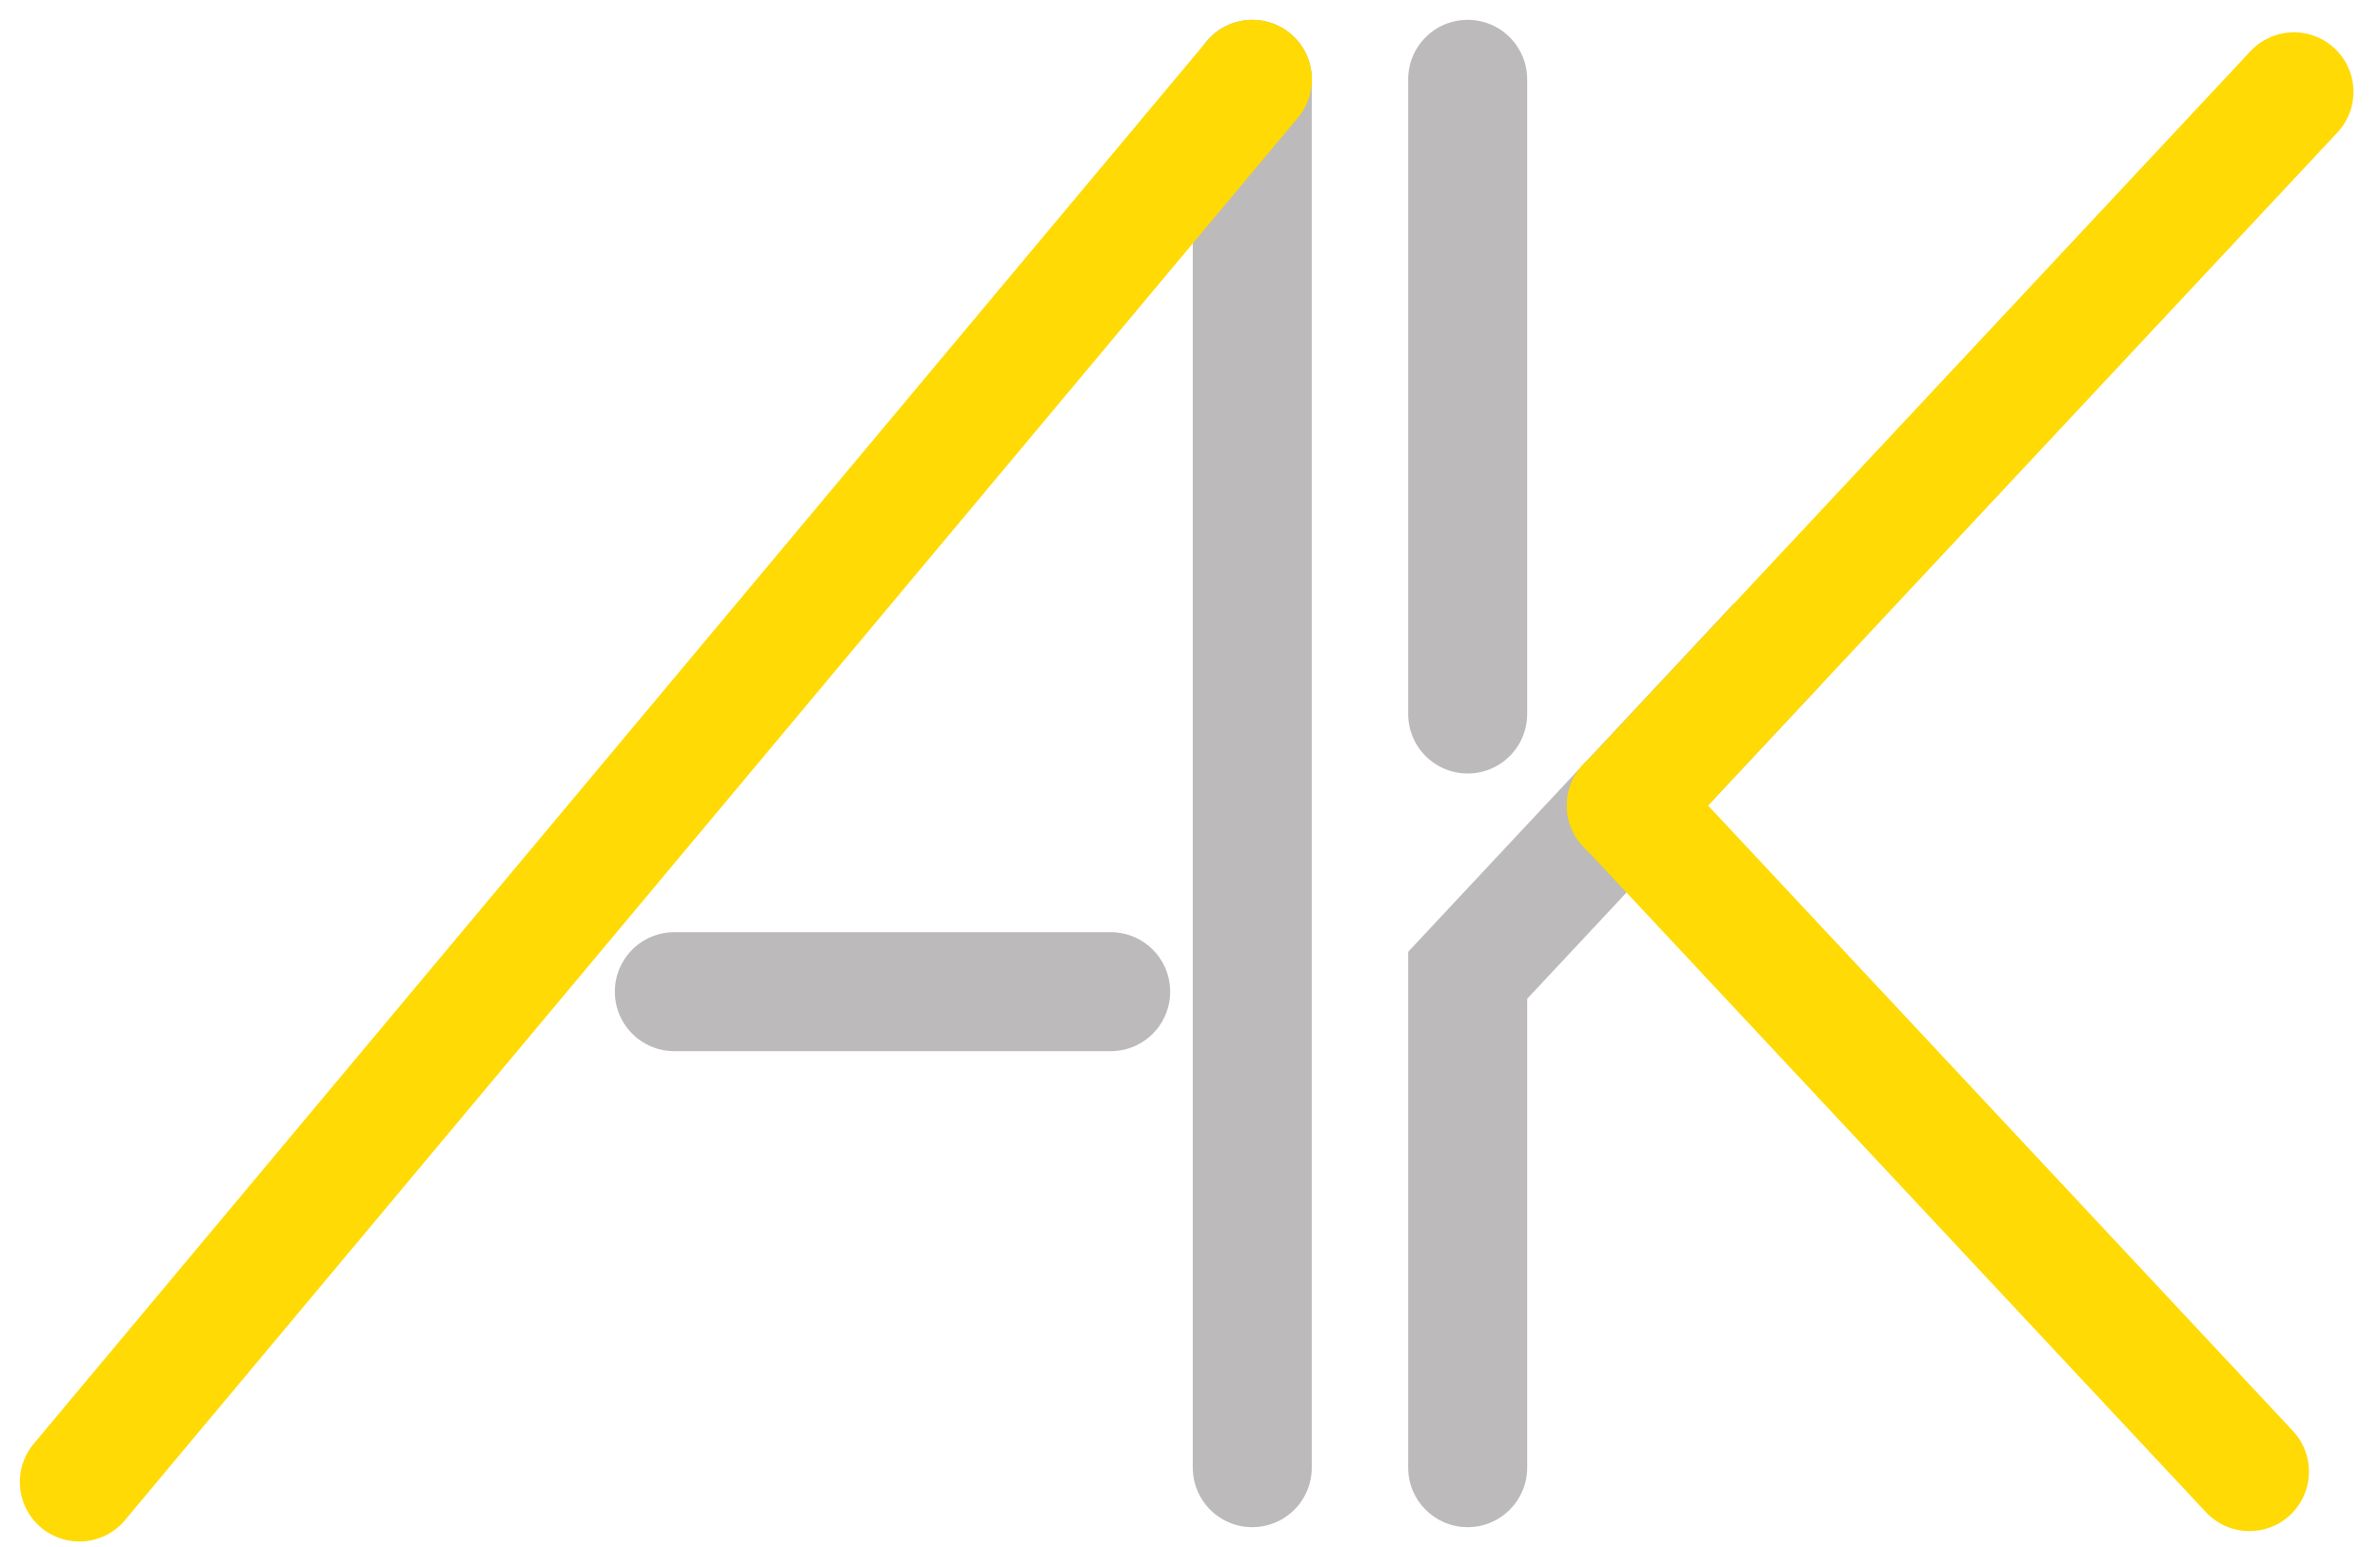 <svg width="60" height="39" viewBox="0 0 60 39" fill="none" xmlns="http://www.w3.org/2000/svg">
<path d="M31.57 37L31.57 2" stroke="#BCBABB" stroke-width="3" stroke-linecap="round"/>
<path d="M2 37.361L31.574 2" stroke="#FFDA04" stroke-width="3" stroke-linecap="round"/>
<path d="M17 25H28" stroke="#BCBABB" stroke-width="3" stroke-linecap="round"/>
<path d="M37 2L37 18" stroke="#BCBABB" stroke-width="3" stroke-linecap="round"/>
<path d="M35.5 37C35.5 37.828 36.172 38.5 37 38.5C37.828 38.5 38.5 37.828 38.5 37L35.5 37ZM37 24L35.5 24L35.5 37L37 37L38.5 37L38.5 24L37 24Z" fill="#BCBABB"/>
<path d="M36.6 25.015L44.796 16.25" stroke="#BCBABB" stroke-width="3"/>
<path d="M41 20.315L57.831 2.315" stroke="#FFDA04" stroke-width="3" stroke-linecap="round"/>
<path d="M41 20.3L56.709 37.099" stroke="#FFDA04" stroke-width="3" stroke-linecap="round"/>
</svg>
